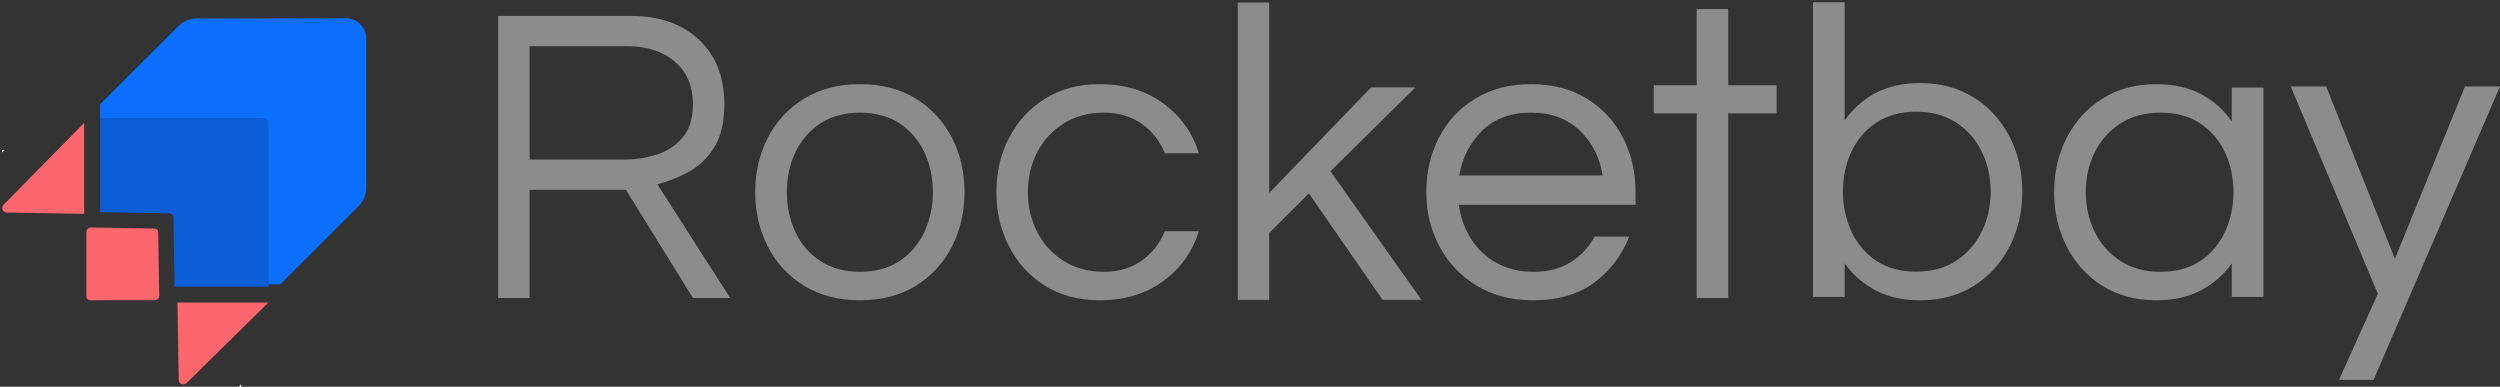 <svg xmlns="http://www.w3.org/2000/svg" xmlns:xlink="http://www.w3.org/1999/xlink" width="1099px" height="170px" viewBox="0 0 1099 170"><rect x="0" y="0" width="1099" height="170" fill="#333333" stroke="none"/><title>rocketbay</title><defs><polygon id="path-1" points="0 0 81 0 81 131 0 131"></polygon></defs><g id="Home" stroke="none" stroke-width="1" fill="none" fill-rule="evenodd"><g id="Scroll" transform="translate(-158, -4261)"><g id="Group-9" transform="translate(158.807, 4022)"><g id="rocketbay" transform="translate(0, 239.952)"><path d="M36.193,53.048 L36.193,93.048 L2.136,92.467 C0.399,92.445 -0.458,90.299 0.773,89.048 L36.193,53.048 Z" id="Fill-1" fill="#FB676D"></path><path d="M117.193,132.048 L81.173,167.468 C79.921,168.7 77.774,167.842 77.752,166.104 L77.193,132.048 L117.193,132.048 Z" id="Fill-3" fill="#FB676D"></path><path d="M156.95,89.515 L122.381,124.048 L116.139,124.048 L116.108,74.107 L116.108,53.22 C116.139,52.112 115.221,51.194 114.08,51.194 L93.012,51.194 L43.193,51.178 L43.193,44.912 L77.741,10.4 C79.81,8.333 82.617,7.172 85.543,7.172 L92.917,7.172 L151.195,7.048 C156.161,7.038 160.193,11.056 160.193,16.018 L160.193,74.123 L160.182,81.737 C160.178,84.655 159.016,87.452 156.95,89.515" id="Fill-5" fill="#0C6EFC"></path><path d="M69.193,129.008 C69.211,130.13 68.306,131.049 67.184,131.048 L38.866,131.036 C37.945,131.049 37.193,130.297 37.193,129.363 L37.193,101.056 C37.193,99.934 38.112,99.03 39.233,99.048 L67.124,99.508 C68.019,99.521 68.732,100.234 68.745,101.129 L69.193,129.008 Z" id="Fill-7" fill="#FB676D"></path><path d="M117.193,125.032 L75.942,125.048 L75.444,94.796 C75.444,93.704 74.56,92.82 73.451,92.804 L43.193,92.306 L43.193,51.048 L93.731,51.064 L115.104,51.064 C116.261,51.064 117.193,51.996 117.161,53.121 L117.161,74.328 L117.193,125.032 Z" id="Fill-9" fill="#0B5ED6"></path><polygon id="Fill-11" fill="#C5C5C5" points="1.193 65.048 0.193 66.048 0.193 65.048"></polygon><polygon id="Fill-13" fill="#C5C5C5" points="105.193 168.048 105.193 169.048 104.193 169.048"></polygon><polygon id="Fill-15" fill="#FFFFFF" points="1.193 65.048 0.193 66.048 0.193 65.048"></polygon><polygon id="Fill-17" fill="#FFFFFF" points="105.193 168.048 105.193 169.048 104.193 169.048"></polygon><path d="M232,69.174 L274.163,69.174 C278.582,69.174 283.062,68.488 287.603,67.113 C292.144,65.741 295.981,63.271 299.111,59.712 C302.24,56.157 303.806,51.191 303.806,44.823 C303.806,36.954 301.165,30.746 295.889,26.185 C290.61,21.627 283.614,19.348 274.899,19.348 L232,19.348 L232,69.174 Z M218.193,130.048 L218.193,6.048 L276.557,6.048 C289.077,6.048 299.047,9.547 306.475,16.54 C313.901,23.533 317.615,32.96 317.615,44.823 C317.615,52.814 316.11,59.183 313.103,63.927 C310.096,68.675 306.32,72.265 301.782,74.7 C297.238,77.135 292.696,78.915 288.156,80.035 L320.193,130.048 L303.806,130.048 L274.346,82.47 L232,82.47 L232,130.048 L218.193,130.048 Z" id="Fill-19" fill="#8C8C8C"></path><path d="M377.194,118.53 C384.116,118.53 389.96,116.934 394.72,113.743 C399.481,110.552 403.096,106.285 405.572,100.947 C408.043,95.606 409.281,89.807 409.281,83.548 C409.281,77.169 408.043,71.337 405.572,66.059 C403.096,60.782 399.481,56.549 394.72,53.353 C389.96,50.162 384.116,48.567 377.194,48.567 C370.392,48.567 364.581,50.162 359.758,53.353 C354.935,56.549 351.286,60.782 348.814,66.059 C346.339,71.337 345.105,77.169 345.105,83.548 C345.105,89.807 346.339,95.606 348.814,100.947 C351.286,106.285 354.935,110.552 359.758,113.743 C364.581,116.934 370.392,118.53 377.194,118.53 M377.194,131.048 C367.794,131.048 359.633,128.932 352.711,124.695 C345.784,120.463 340.468,114.728 336.757,107.484 C333.048,100.243 331.193,92.264 331.193,83.548 C331.193,74.712 333.048,66.704 336.757,59.523 C340.468,52.342 345.784,46.634 352.711,42.401 C359.633,38.164 367.794,36.048 377.194,36.048 C386.713,36.048 394.907,38.164 401.769,42.401 C408.632,46.634 413.919,52.342 417.628,59.523 C421.338,66.704 423.193,74.712 423.193,83.548 C423.193,92.264 421.338,100.243 417.628,107.484 C413.919,114.728 408.632,120.463 401.769,124.695 C394.907,128.932 386.713,131.048 377.194,131.048" id="Fill-21" fill="#8C8C8C"></path><path d="M482.616,131.048 C473.384,131.048 465.381,128.932 458.614,124.696 C451.842,120.463 446.579,114.728 442.826,107.484 C439.069,100.243 437.193,92.265 437.193,83.548 C437.193,74.712 439.069,66.704 442.826,59.523 C446.579,52.342 451.842,46.634 458.614,42.401 C465.381,38.165 473.384,36.048 482.616,36.048 C493.57,36.048 502.897,38.872 510.59,44.517 C518.281,50.163 523.484,57.467 526.193,66.426 L511.236,66.426 C509.142,61.149 505.789,56.852 501.174,53.537 C496.557,50.222 490.986,48.567 484.462,48.567 C477.691,48.567 471.782,50.163 466.737,53.354 C461.688,56.549 457.811,60.782 455.104,66.06 C452.396,71.337 451.042,77.169 451.042,83.548 C451.042,89.807 452.396,95.606 455.104,100.947 C457.811,106.285 461.688,110.552 466.737,113.743 C471.782,116.934 477.691,118.53 484.462,118.53 C490.986,118.53 496.557,116.874 501.174,113.559 C505.789,110.244 509.142,105.948 511.236,100.67 L526.193,100.67 C523.484,109.63 518.281,116.934 510.59,122.579 C502.897,128.228 493.57,131.048 482.616,131.048" id="Fill-23" fill="#8C8C8C"></path><g id="Group-27" transform="translate(543.193, 0.048)"><mask id="mask-2" fill="white"><use xlink:href="#path-1"></use></mask><g id="Clip-26"></g><polygon id="Fill-25" fill="#8C8C8C" mask="url(#mask-2)" points="0 131 0 -5.50487474e-05 13.934 -5.50487474e-05 13.934 83.841 58.707 37.428 78.214 37.428 40.872 74.295 81 131 63.908 131 31.396 84.027 13.934 101.431 13.934 131"></polygon></g><path d="M640.661,76.184 L703.724,76.184 C702.488,68.329 699.149,61.763 693.709,56.485 C688.266,51.207 681.096,48.567 672.194,48.567 C663.29,48.567 656.148,51.207 650.771,56.485 C645.391,61.763 642.019,68.329 640.661,76.184 M673.12,131.048 C663.722,131.048 655.499,128.932 648.451,124.696 C641.402,120.463 635.931,114.728 632.036,107.484 C628.142,100.243 626.193,92.265 626.193,83.548 C626.193,74.712 628.048,66.704 631.757,59.523 C635.468,52.342 640.784,46.634 647.711,42.401 C654.633,38.165 662.794,36.048 672.194,36.048 C681.713,36.048 689.907,38.165 696.769,42.401 C703.632,46.634 708.918,52.342 712.628,59.523 C716.338,66.704 718.193,74.712 718.193,83.548 L718.193,89.074 L640.476,89.074 C641.218,94.475 642.98,99.415 645.762,103.892 C648.544,108.376 652.282,111.934 656.984,114.571 C661.682,117.212 667.122,118.53 673.307,118.53 C679.858,118.53 685.362,117.088 689.815,114.204 C694.266,111.319 697.726,107.608 700.202,103.064 L715.411,103.064 C712.194,111.29 707.093,118.009 700.107,123.224 C693.12,128.442 684.124,131.048 673.12,131.048" id="Fill-28" fill="#8C8C8C"></path><polygon id="Fill-30" fill="#8C8C8C" points="745.055 130.048 745.055 48.872 726.193 48.872 726.193 36.528 745.055 36.528 745.055 3.048 758.923 3.048 758.923 36.528 780.193 36.528 780.193 48.872 758.923 48.872 758.923 130.048"></polygon><path d="M841.451,118.467 C848.376,118.467 854.278,116.864 859.165,113.657 C864.048,110.449 867.792,106.161 870.388,100.797 C872.985,95.429 874.283,89.601 874.283,83.311 C874.283,76.9 872.985,71.039 870.388,65.735 C867.792,60.431 864.048,56.177 859.165,52.965 C854.278,49.758 848.376,48.155 841.451,48.155 C834.647,48.155 828.839,49.758 824.017,52.965 C819.194,56.177 815.545,60.431 813.072,65.735 C810.597,71.039 809.363,76.9 809.363,83.311 C809.363,89.601 810.597,95.429 813.072,100.797 C815.545,106.161 819.194,110.449 824.017,113.657 C828.839,116.864 834.647,118.467 841.451,118.467 M843.304,131.048 C835.636,131.048 829.051,129.569 823.552,126.61 C818.047,123.647 813.563,119.702 810.103,114.767 L810.103,129.569 L796.193,129.569 L796.193,0.048 L810.103,0.048 L810.103,52.04 C813.563,46.984 818.047,42.975 823.552,40.012 C829.051,37.053 835.636,35.574 843.304,35.574 C852.331,35.574 860.214,37.7 866.954,41.958 C873.694,46.212 878.921,51.949 882.631,59.166 C886.34,66.382 888.193,74.43 888.193,83.311 C888.193,92.071 886.34,100.089 882.631,107.366 C878.921,114.647 873.694,120.41 866.954,124.663 C860.214,128.922 852.331,131.048 843.304,131.048" id="Fill-32" fill="#8C8C8C"></path><path d="M948.932,118.53 C955.857,118.53 961.702,116.934 966.461,113.743 C971.22,110.552 974.838,106.285 977.314,100.947 C979.785,95.606 981.023,89.807 981.023,83.548 C981.023,77.169 979.785,71.337 977.314,66.059 C974.838,60.782 971.22,56.549 966.461,53.353 C961.702,50.162 955.857,48.567 948.932,48.567 C942.133,48.567 936.257,50.162 931.314,53.353 C926.367,56.549 922.596,60.782 920.001,66.059 C917.404,71.337 916.106,77.169 916.106,83.548 C916.106,89.807 917.404,95.606 920.001,100.947 C922.596,106.285 926.367,110.552 931.314,113.743 C936.257,116.934 942.133,118.53 948.932,118.53 M947.079,131.048 C938.053,131.048 930.17,128.932 923.431,124.695 C916.691,120.463 911.468,114.728 907.759,107.484 C904.049,100.243 902.193,92.264 902.193,83.548 C902.193,74.712 904.049,66.704 907.759,59.523 C911.468,52.342 916.691,46.634 923.431,42.401 C930.17,38.164 938.053,36.048 947.079,36.048 C954.744,36.048 961.329,37.52 966.835,40.465 C972.333,43.412 976.815,47.402 980.28,52.432 L980.28,37.52 L994.193,37.52 L994.193,129.576 L980.28,129.576 L980.28,114.848 C976.815,119.759 972.333,123.684 966.835,126.632 C961.329,129.576 954.744,131.048 947.079,131.048" id="Fill-34" fill="#8C8C8C"></path><polygon id="Fill-36" fill="#8C8C8C" points="1027.409 166.048 1044.495 128.162 1006.193 37.048 1021.775 37.048 1052.006 112.821 1082.799 37.048 1098.193 37.048 1042.616 166.048"></polygon></g></g></g></g></svg>
